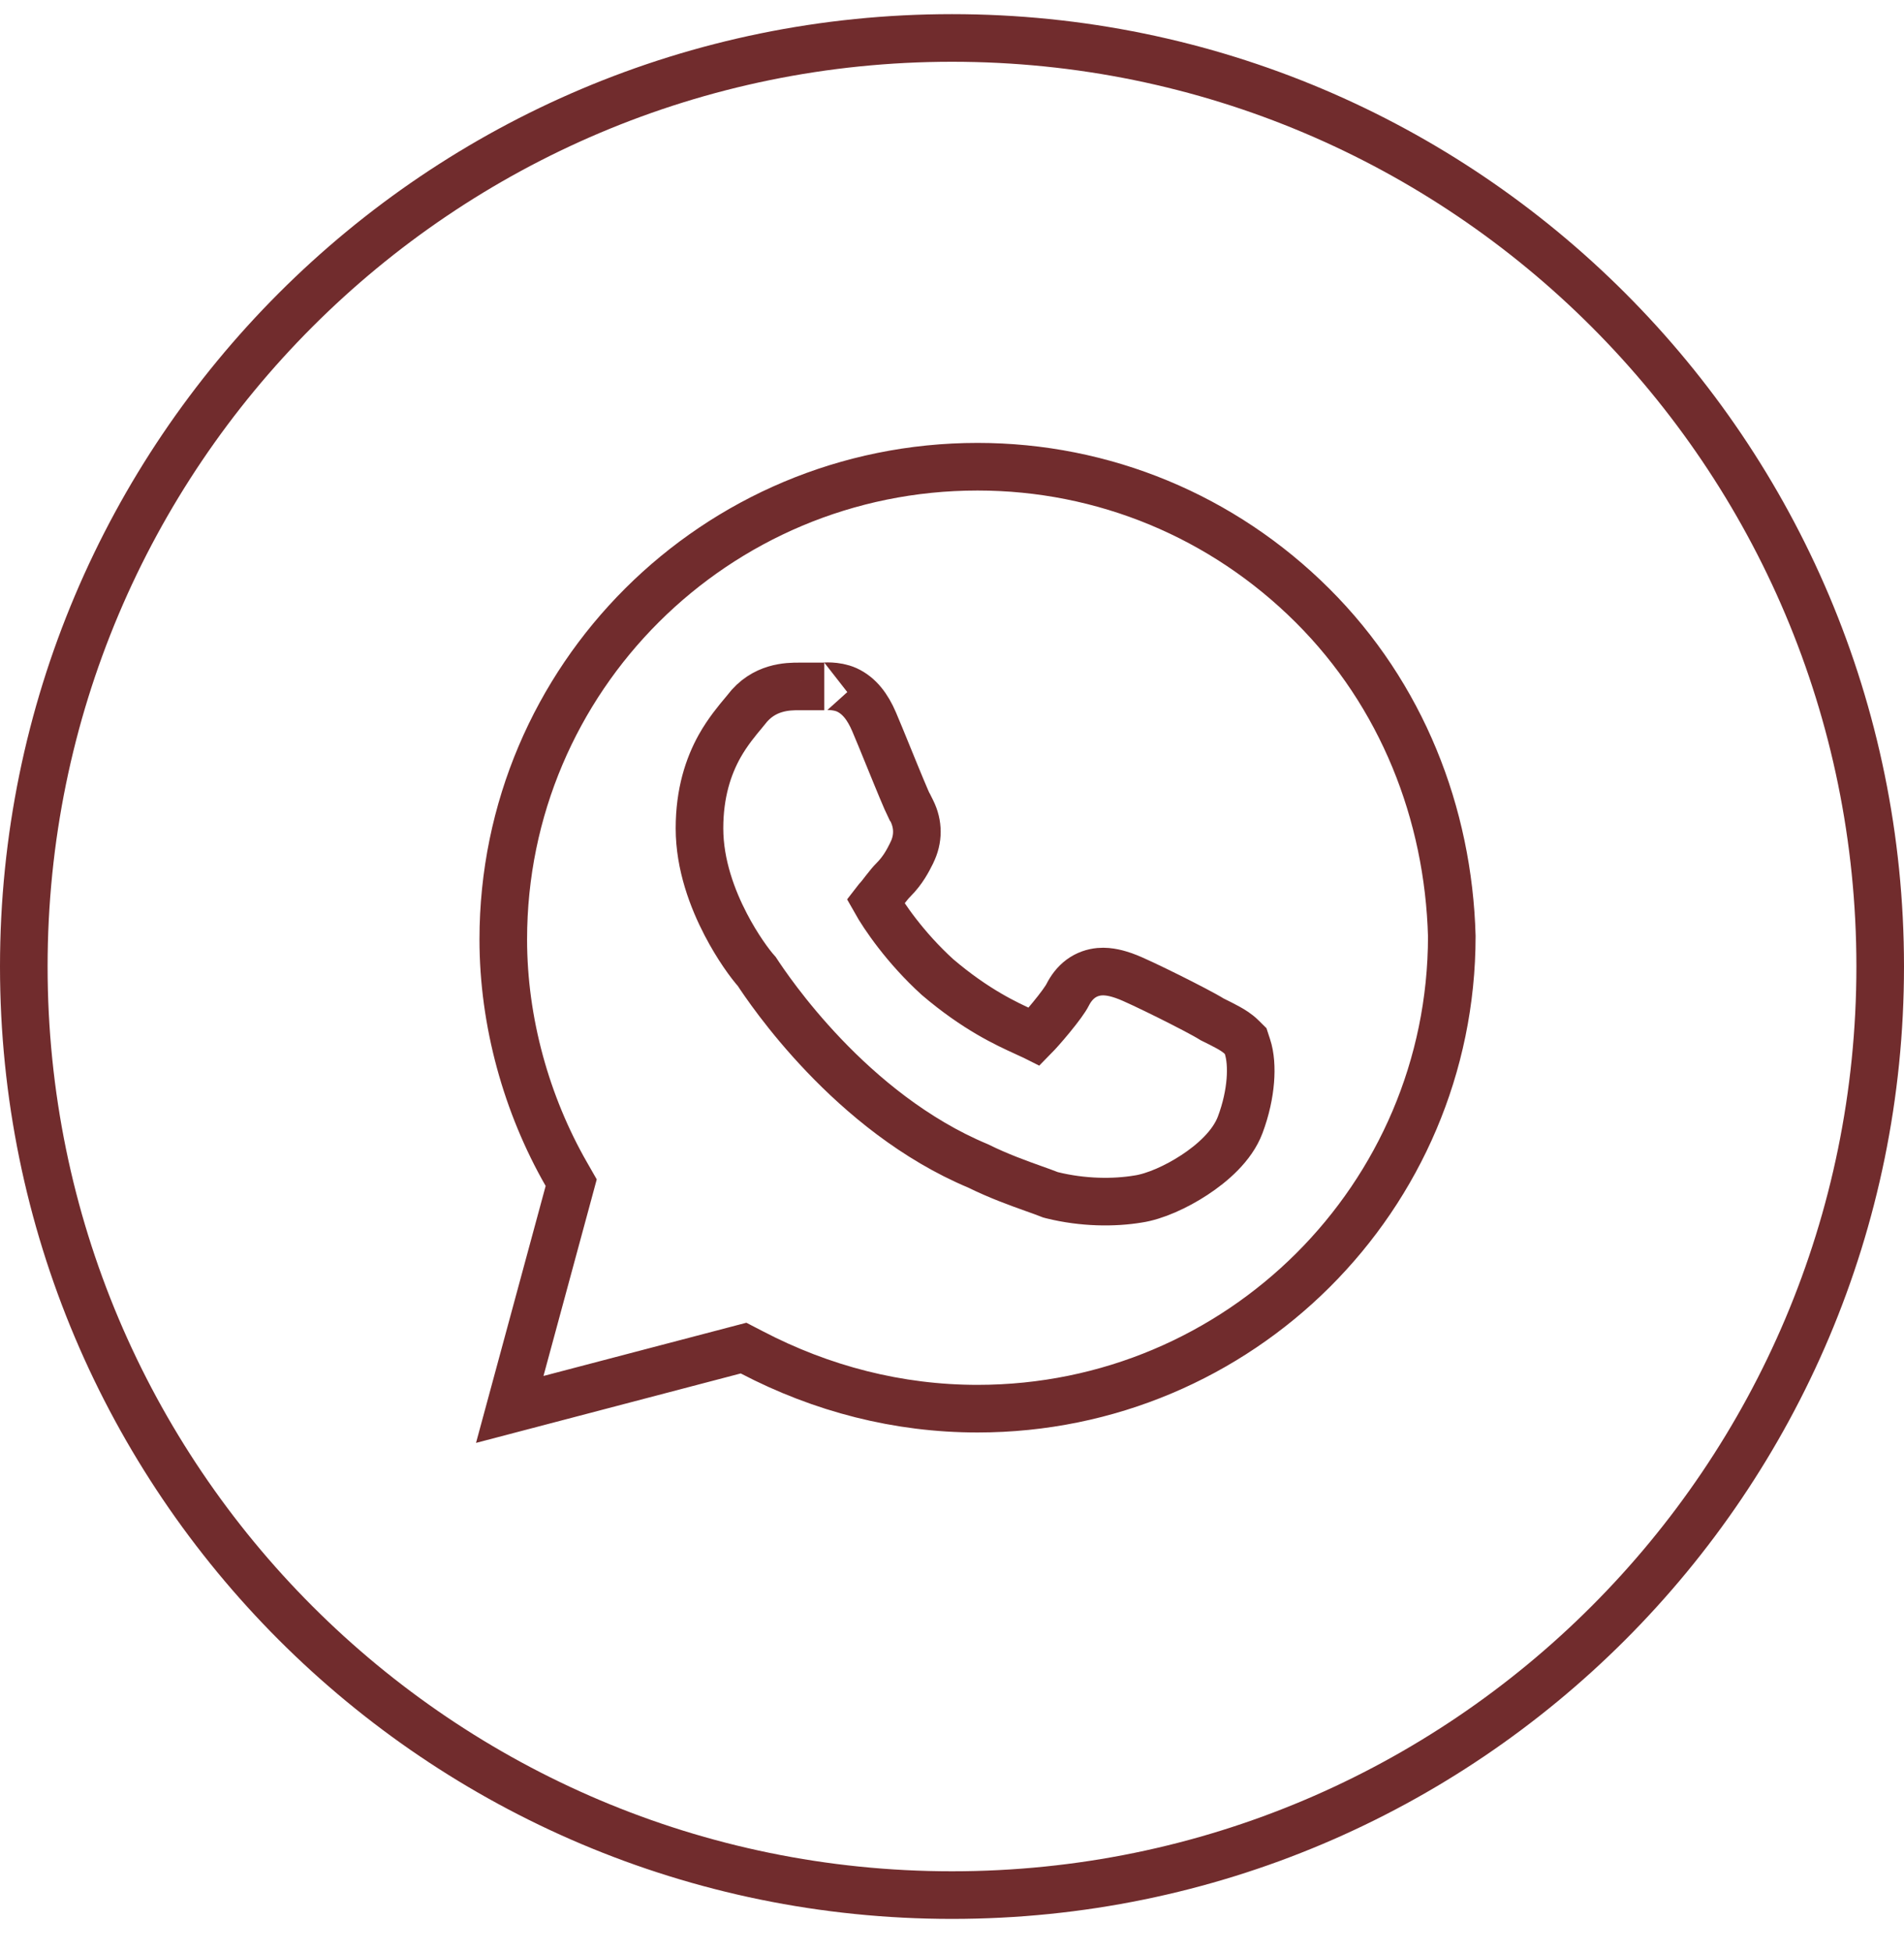 <?xml version="1.0" encoding="UTF-8"?> <svg xmlns="http://www.w3.org/2000/svg" width="40" height="41" viewBox="0 0 40 41" fill="none"> <g clip-path="url(#clip0_253_1238)"> <path d="M20 39.797C30.77 39.797 39.5 31.066 39.5 20.297C39.5 9.527 30.77 0.797 20 0.797C9.23 0.797 0.5 9.527 0.5 20.297C0.5 31.066 9.23 39.797 20 39.797Z" stroke="#712C2D"></path> <path d="M11.946 25.036L12 24.836L11.897 24.656C11.061 23.198 10.573 21.46 10.573 19.728C10.573 14.245 15.031 9.801 20.537 9.801C23.184 9.801 25.692 10.841 27.574 12.717C29.45 14.586 30.429 17.083 30.5 19.662C30.497 25.141 26.041 29.582 20.537 29.582C18.866 29.582 17.262 29.166 15.793 28.399L15.621 28.31L15.434 28.359L10.709 29.598L11.946 25.036ZM22.035 25.078L22.066 25.09L22.099 25.099C22.753 25.261 23.405 25.263 23.906 25.18C24.262 25.128 24.714 24.923 25.091 24.676C25.461 24.434 25.886 24.069 26.054 23.623C26.18 23.287 26.245 22.968 26.267 22.694C26.288 22.431 26.272 22.174 26.206 21.976L26.169 21.863L26.085 21.78C25.996 21.692 25.889 21.627 25.8 21.578C25.712 21.529 25.598 21.472 25.466 21.407C25.302 21.304 24.913 21.104 24.565 20.93C24.37 20.833 24.174 20.738 24.012 20.662C23.863 20.592 23.71 20.523 23.621 20.493C23.616 20.491 23.609 20.489 23.602 20.486C23.509 20.455 23.308 20.387 23.098 20.406C22.967 20.418 22.829 20.462 22.703 20.555C22.581 20.646 22.494 20.765 22.431 20.889C22.387 20.978 22.257 21.157 22.089 21.361C21.939 21.544 21.795 21.704 21.731 21.769C21.725 21.766 21.718 21.763 21.711 21.759C21.659 21.734 21.597 21.706 21.525 21.673C21.149 21.501 20.505 21.208 19.696 20.519C19.012 19.898 18.559 19.223 18.392 18.926C18.395 18.922 18.398 18.919 18.402 18.915C18.443 18.875 18.481 18.827 18.508 18.794C18.527 18.77 18.549 18.741 18.57 18.714C18.58 18.701 18.59 18.689 18.599 18.677C18.663 18.595 18.719 18.526 18.768 18.478C18.972 18.274 19.076 18.067 19.149 17.922L19.154 17.91C19.298 17.623 19.298 17.311 19.154 17.024L19.118 16.952L19.107 16.941C19.09 16.907 19.068 16.857 19.04 16.793C18.981 16.657 18.905 16.475 18.823 16.275C18.772 16.151 18.718 16.02 18.666 15.891C18.551 15.609 18.439 15.334 18.362 15.155C18.23 14.847 18.052 14.607 17.789 14.487C17.558 14.383 17.28 14.415 17.317 14.415H17.316H17.314H17.312H17.31H17.309H17.307H17.305H17.303H17.302H17.3H17.298H17.296H17.294H17.293H17.291H17.289H17.288H17.286H17.285H17.283H17.281H17.279H17.277H17.275H17.273H17.271H17.27H17.268H17.266H17.264H17.262H17.26H17.258H17.256H17.255H17.253H17.251H17.249H17.247H17.245H17.243H17.241H17.239H17.237H17.236H17.234H17.232H17.231H17.229H17.227H17.226H17.224H17.222H17.22H17.219H17.217H17.216H17.214H17.212H17.21H17.209H17.207H17.205H17.204H17.203H17.201H17.2H17.198H17.197H17.195H17.194H17.192H17.19H17.189H17.187H17.185H17.184H17.182H17.181H17.18H17.179H17.177H17.175H17.174H17.172H17.17H17.169H17.168H17.167H17.165H17.163H17.161H17.16H17.158H17.156H17.154H17.152H17.151H17.15H17.148H17.148H17.146H17.145H17.144H17.143H17.142H17.141H17.139H17.137H17.135H17.133H17.132H17.13H17.127H17.125H17.124H17.123H17.122H17.121H17.119H17.117H17.116H17.114H17.113H17.11H17.108H17.107H17.106H17.105H17.104H17.102H17.101H17.099H17.098H17.096H17.094H17.093H17.091H17.09H17.088H17.087H17.086H17.085H17.084H17.083H17.081H17.079H17.077H17.076H17.075H17.073H17.072H17.07H17.069H17.068H17.066H17.064H17.062H17.061H17.06H17.059H17.058H17.057H17.055H17.054H17.053H17.052H17.05H17.049H17.047H17.046H17.045H17.043H17.042H17.041H17.04H17.039H17.038H17.035H17.034H17.033H17.032H17.031H17.03H17.029H17.028H17.026H17.025H17.023H17.022H17.02H17.018H17.017H17.015H17.013H17.012H17.01H17.009H17.008H17.007H17.006H17.003H17.002H17H16.998H16.997H16.996H16.995H16.994H16.993H16.992H16.99H16.988H16.985H16.983H16.982H16.98H16.978H16.976H16.974H16.972H16.97H16.968H16.965H16.963H16.962H16.961H16.96H16.959H16.958H16.957H16.955H16.953H16.951H16.95H16.948H16.947H16.945H16.944H16.943H16.941H16.939H16.938H16.936H16.936H16.933H16.932H16.93H16.929H16.928H16.927H16.925H16.924H16.922H16.92H16.918H16.916H16.915H16.913H16.911H16.909H16.907H16.906H16.904H16.903H16.901H16.899H16.897H16.895H16.894H16.892H16.891H16.889H16.887H16.886H16.884H16.882H16.881H16.88H16.878H16.876H16.875H16.873H16.871H16.869H16.867H16.866H16.864H16.862H16.86H16.858H16.857H16.855H16.853H16.851H16.849H16.847H16.845H16.843H16.842H16.84H16.838H16.836H16.834H16.832H16.831H16.829H16.827H16.825H16.823H16.822H16.82H16.818H16.816H16.815H16.813H16.811H16.809H16.808H16.806C16.8 14.415 16.793 14.415 16.787 14.415C16.562 14.415 16.044 14.414 15.674 14.906C15.662 14.922 15.642 14.946 15.614 14.979C15.504 15.11 15.285 15.369 15.115 15.675C14.884 16.091 14.695 16.648 14.695 17.395C14.695 18.164 14.971 18.884 15.246 19.412C15.49 19.882 15.759 20.247 15.899 20.402C16.144 20.774 17.867 23.364 20.549 24.485C20.98 24.698 21.403 24.849 21.719 24.962C21.843 25.006 21.95 25.044 22.035 25.078Z" stroke="#712C2D"></path> </g> <defs> <clipPath id="clip0_253_1238"> <rect width="40" height="41" fill="white"></rect> </clipPath> </defs> </svg> 